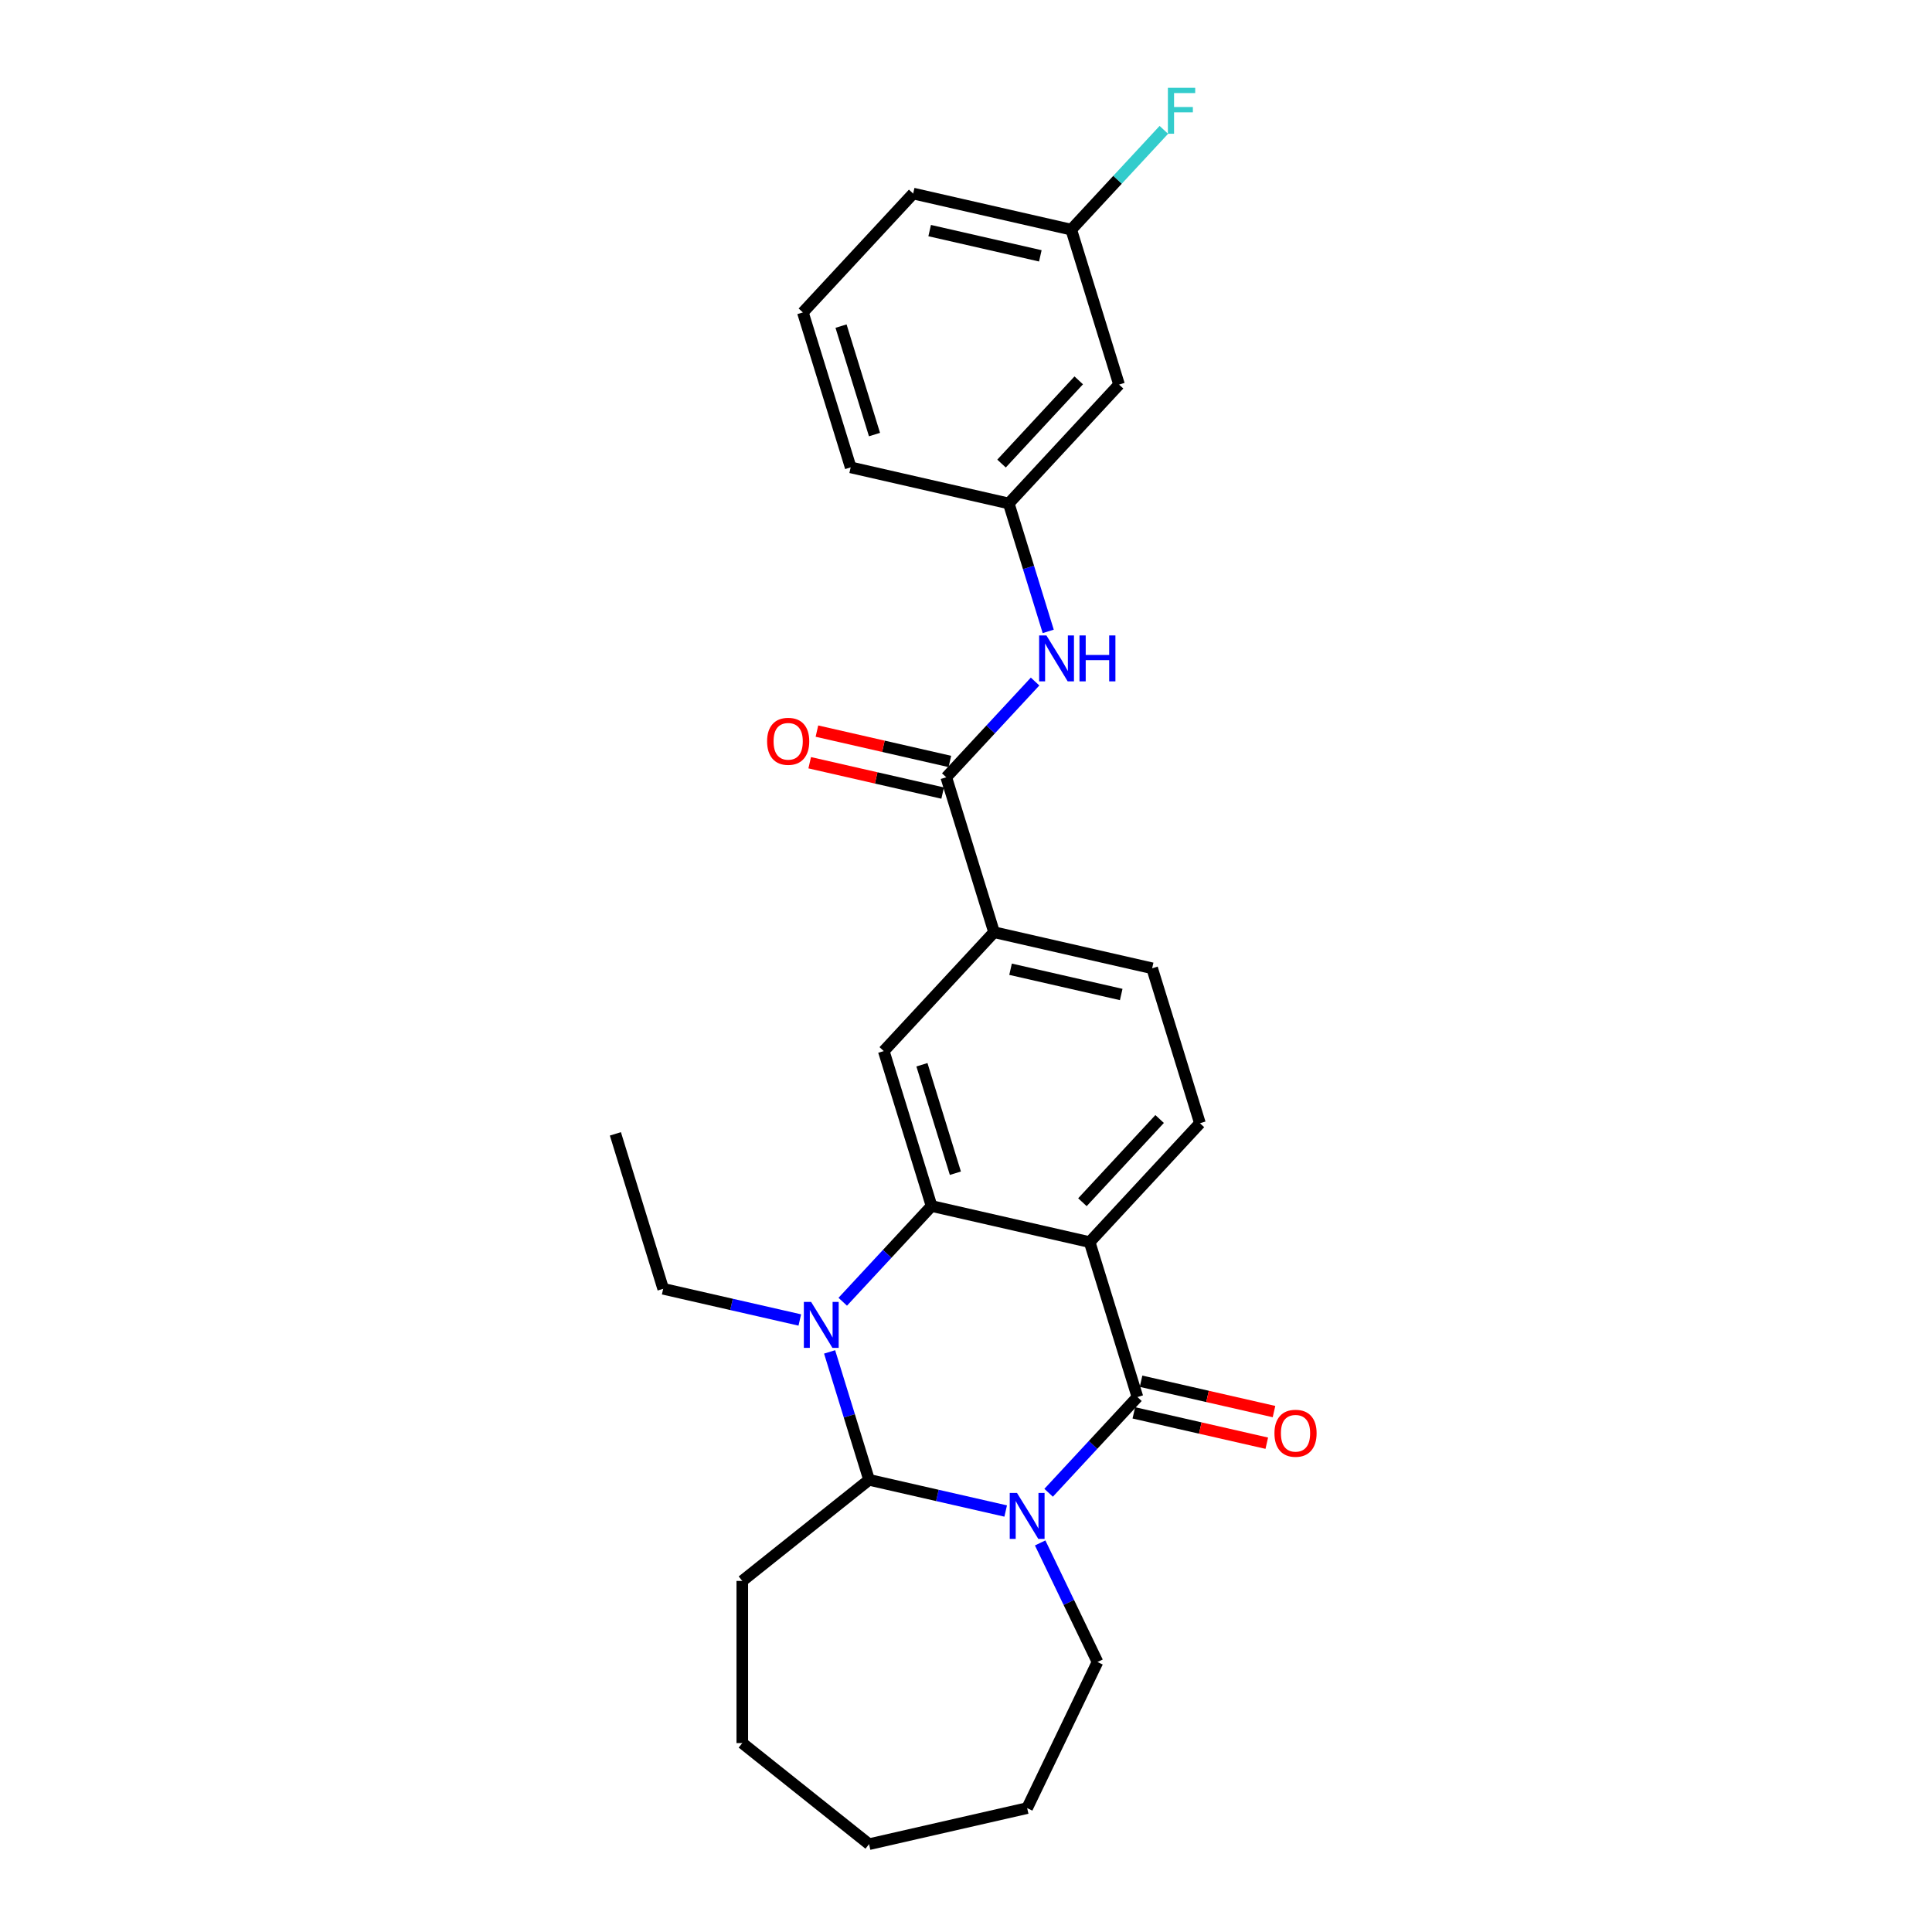 <?xml version='1.0' encoding='iso-8859-1'?>
<svg version='1.1' baseProfile='full'
              xmlns='http://www.w3.org/2000/svg'
                      xmlns:rdkit='http://www.rdkit.org/xml'
                      xmlns:xlink='http://www.w3.org/1999/xlink'
                  xml:space='preserve'
width='1000px' height='1000px' viewBox='0 0 1000 1000'>
<!-- END OF HEADER -->
<rect style='opacity:1.0;fill:#FFFFFF;stroke:none' width='1000' height='1000' x='0' y='0'> </rect>
<path class='bond-0' d='M 542.764,772.659 L 565.751,747.885' style='fill:none;fill-rule:evenodd;stroke:#0000FF;stroke-width:6px;stroke-linecap:butt;stroke-linejoin:miter;stroke-opacity:1' />
<path class='bond-0' d='M 565.751,747.885 L 588.738,723.111' style='fill:none;fill-rule:evenodd;stroke:#000000;stroke-width:6px;stroke-linecap:butt;stroke-linejoin:miter;stroke-opacity:1' />
<path class='bond-1' d='M 520.54,782.099 L 485.184,774.029' style='fill:none;fill-rule:evenodd;stroke:#0000FF;stroke-width:6px;stroke-linecap:butt;stroke-linejoin:miter;stroke-opacity:1' />
<path class='bond-1' d='M 485.184,774.029 L 449.828,765.959' style='fill:none;fill-rule:evenodd;stroke:#000000;stroke-width:6px;stroke-linecap:butt;stroke-linejoin:miter;stroke-opacity:1' />
<path class='bond-2' d='M 538.386,798.618 L 553.227,829.435' style='fill:none;fill-rule:evenodd;stroke:#0000FF;stroke-width:6px;stroke-linecap:butt;stroke-linejoin:miter;stroke-opacity:1' />
<path class='bond-2' d='M 553.227,829.435 L 568.068,860.252' style='fill:none;fill-rule:evenodd;stroke:#000000;stroke-width:6px;stroke-linecap:butt;stroke-linejoin:miter;stroke-opacity:1' />
<path class='bond-3' d='M 588.738,723.111 L 564,642.911' style='fill:none;fill-rule:evenodd;stroke:#000000;stroke-width:6px;stroke-linecap:butt;stroke-linejoin:miter;stroke-opacity:1' />
<path class='bond-4' d='M 586.871,731.294 L 621.278,739.147' style='fill:none;fill-rule:evenodd;stroke:#000000;stroke-width:6px;stroke-linecap:butt;stroke-linejoin:miter;stroke-opacity:1' />
<path class='bond-4' d='M 621.278,739.147 L 655.686,747' style='fill:none;fill-rule:evenodd;stroke:#FF0000;stroke-width:6px;stroke-linecap:butt;stroke-linejoin:miter;stroke-opacity:1' />
<path class='bond-4' d='M 590.606,714.929 L 625.014,722.782' style='fill:none;fill-rule:evenodd;stroke:#000000;stroke-width:6px;stroke-linecap:butt;stroke-linejoin:miter;stroke-opacity:1' />
<path class='bond-4' d='M 625.014,722.782 L 659.421,730.635' style='fill:none;fill-rule:evenodd;stroke:#FF0000;stroke-width:6px;stroke-linecap:butt;stroke-linejoin:miter;stroke-opacity:1' />
<path class='bond-5' d='M 564,642.911 L 621.086,581.387' style='fill:none;fill-rule:evenodd;stroke:#000000;stroke-width:6px;stroke-linecap:butt;stroke-linejoin:miter;stroke-opacity:1' />
<path class='bond-5' d='M 560.258,622.265 L 600.218,579.198' style='fill:none;fill-rule:evenodd;stroke:#000000;stroke-width:6px;stroke-linecap:butt;stroke-linejoin:miter;stroke-opacity:1' />
<path class='bond-6' d='M 564,642.911 L 482.175,624.235' style='fill:none;fill-rule:evenodd;stroke:#000000;stroke-width:6px;stroke-linecap:butt;stroke-linejoin:miter;stroke-opacity:1' />
<path class='bond-7' d='M 482.175,624.235 L 459.188,649.009' style='fill:none;fill-rule:evenodd;stroke:#000000;stroke-width:6px;stroke-linecap:butt;stroke-linejoin:miter;stroke-opacity:1' />
<path class='bond-7' d='M 459.188,649.009 L 436.202,673.783' style='fill:none;fill-rule:evenodd;stroke:#0000FF;stroke-width:6px;stroke-linecap:butt;stroke-linejoin:miter;stroke-opacity:1' />
<path class='bond-8' d='M 482.175,624.235 L 457.437,544.035' style='fill:none;fill-rule:evenodd;stroke:#000000;stroke-width:6px;stroke-linecap:butt;stroke-linejoin:miter;stroke-opacity:1' />
<path class='bond-8' d='M 494.505,607.258 L 477.188,551.118' style='fill:none;fill-rule:evenodd;stroke:#000000;stroke-width:6px;stroke-linecap:butt;stroke-linejoin:miter;stroke-opacity:1' />
<path class='bond-9' d='M 429.402,699.742 L 439.615,732.851' style='fill:none;fill-rule:evenodd;stroke:#0000FF;stroke-width:6px;stroke-linecap:butt;stroke-linejoin:miter;stroke-opacity:1' />
<path class='bond-9' d='M 439.615,732.851 L 449.828,765.959' style='fill:none;fill-rule:evenodd;stroke:#000000;stroke-width:6px;stroke-linecap:butt;stroke-linejoin:miter;stroke-opacity:1' />
<path class='bond-10' d='M 413.977,683.223 L 378.621,675.153' style='fill:none;fill-rule:evenodd;stroke:#0000FF;stroke-width:6px;stroke-linecap:butt;stroke-linejoin:miter;stroke-opacity:1' />
<path class='bond-10' d='M 378.621,675.153 L 343.265,667.083' style='fill:none;fill-rule:evenodd;stroke:#000000;stroke-width:6px;stroke-linecap:butt;stroke-linejoin:miter;stroke-opacity:1' />
<path class='bond-11' d='M 449.828,765.959 L 384.21,818.288' style='fill:none;fill-rule:evenodd;stroke:#000000;stroke-width:6px;stroke-linecap:butt;stroke-linejoin:miter;stroke-opacity:1' />
<path class='bond-12' d='M 489.785,402.311 L 514.523,482.511' style='fill:none;fill-rule:evenodd;stroke:#000000;stroke-width:6px;stroke-linecap:butt;stroke-linejoin:miter;stroke-opacity:1' />
<path class='bond-13' d='M 489.785,402.311 L 512.772,377.537' style='fill:none;fill-rule:evenodd;stroke:#000000;stroke-width:6px;stroke-linecap:butt;stroke-linejoin:miter;stroke-opacity:1' />
<path class='bond-13' d='M 512.772,377.537 L 535.758,352.763' style='fill:none;fill-rule:evenodd;stroke:#0000FF;stroke-width:6px;stroke-linecap:butt;stroke-linejoin:miter;stroke-opacity:1' />
<path class='bond-14' d='M 491.652,394.129 L 457.244,386.275' style='fill:none;fill-rule:evenodd;stroke:#000000;stroke-width:6px;stroke-linecap:butt;stroke-linejoin:miter;stroke-opacity:1' />
<path class='bond-14' d='M 457.244,386.275 L 422.837,378.422' style='fill:none;fill-rule:evenodd;stroke:#FF0000;stroke-width:6px;stroke-linecap:butt;stroke-linejoin:miter;stroke-opacity:1' />
<path class='bond-14' d='M 487.917,410.494 L 453.509,402.64' style='fill:none;fill-rule:evenodd;stroke:#000000;stroke-width:6px;stroke-linecap:butt;stroke-linejoin:miter;stroke-opacity:1' />
<path class='bond-14' d='M 453.509,402.64 L 419.102,394.787' style='fill:none;fill-rule:evenodd;stroke:#FF0000;stroke-width:6px;stroke-linecap:butt;stroke-linejoin:miter;stroke-opacity:1' />
<path class='bond-15' d='M 457.437,544.035 L 514.523,482.511' style='fill:none;fill-rule:evenodd;stroke:#000000;stroke-width:6px;stroke-linecap:butt;stroke-linejoin:miter;stroke-opacity:1' />
<path class='bond-16' d='M 514.523,482.511 L 596.347,501.187' style='fill:none;fill-rule:evenodd;stroke:#000000;stroke-width:6px;stroke-linecap:butt;stroke-linejoin:miter;stroke-opacity:1' />
<path class='bond-16' d='M 523.062,501.677 L 580.339,514.751' style='fill:none;fill-rule:evenodd;stroke:#000000;stroke-width:6px;stroke-linecap:butt;stroke-linejoin:miter;stroke-opacity:1' />
<path class='bond-17' d='M 621.086,581.387 L 596.347,501.187' style='fill:none;fill-rule:evenodd;stroke:#000000;stroke-width:6px;stroke-linecap:butt;stroke-linejoin:miter;stroke-opacity:1' />
<path class='bond-18' d='M 542.558,326.805 L 532.345,293.696' style='fill:none;fill-rule:evenodd;stroke:#0000FF;stroke-width:6px;stroke-linecap:butt;stroke-linejoin:miter;stroke-opacity:1' />
<path class='bond-18' d='M 532.345,293.696 L 522.132,260.587' style='fill:none;fill-rule:evenodd;stroke:#000000;stroke-width:6px;stroke-linecap:butt;stroke-linejoin:miter;stroke-opacity:1' />
<path class='bond-19' d='M 522.132,260.587 L 579.218,199.063' style='fill:none;fill-rule:evenodd;stroke:#000000;stroke-width:6px;stroke-linecap:butt;stroke-linejoin:miter;stroke-opacity:1' />
<path class='bond-19' d='M 518.39,239.941 L 558.351,196.874' style='fill:none;fill-rule:evenodd;stroke:#000000;stroke-width:6px;stroke-linecap:butt;stroke-linejoin:miter;stroke-opacity:1' />
<path class='bond-20' d='M 522.132,260.587 L 440.308,241.911' style='fill:none;fill-rule:evenodd;stroke:#000000;stroke-width:6px;stroke-linecap:butt;stroke-linejoin:miter;stroke-opacity:1' />
<path class='bond-21' d='M 579.218,199.063 L 554.48,118.863' style='fill:none;fill-rule:evenodd;stroke:#000000;stroke-width:6px;stroke-linecap:butt;stroke-linejoin:miter;stroke-opacity:1' />
<path class='bond-22' d='M 568.068,860.252 L 531.652,935.87' style='fill:none;fill-rule:evenodd;stroke:#000000;stroke-width:6px;stroke-linecap:butt;stroke-linejoin:miter;stroke-opacity:1' />
<path class='bond-23' d='M 343.265,667.083 L 318.527,586.883' style='fill:none;fill-rule:evenodd;stroke:#000000;stroke-width:6px;stroke-linecap:butt;stroke-linejoin:miter;stroke-opacity:1' />
<path class='bond-24' d='M 554.48,118.863 L 578.44,93.04' style='fill:none;fill-rule:evenodd;stroke:#000000;stroke-width:6px;stroke-linecap:butt;stroke-linejoin:miter;stroke-opacity:1' />
<path class='bond-24' d='M 578.44,93.04 L 602.401,67.216' style='fill:none;fill-rule:evenodd;stroke:#33CCCC;stroke-width:6px;stroke-linecap:butt;stroke-linejoin:miter;stroke-opacity:1' />
<path class='bond-25' d='M 554.48,118.863 L 472.655,100.187' style='fill:none;fill-rule:evenodd;stroke:#000000;stroke-width:6px;stroke-linecap:butt;stroke-linejoin:miter;stroke-opacity:1' />
<path class='bond-25' d='M 538.471,132.426 L 481.194,119.353' style='fill:none;fill-rule:evenodd;stroke:#000000;stroke-width:6px;stroke-linecap:butt;stroke-linejoin:miter;stroke-opacity:1' />
<path class='bond-26' d='M 384.21,818.288 L 384.21,902.217' style='fill:none;fill-rule:evenodd;stroke:#000000;stroke-width:6px;stroke-linecap:butt;stroke-linejoin:miter;stroke-opacity:1' />
<path class='bond-27' d='M 415.569,161.711 L 440.308,241.911' style='fill:none;fill-rule:evenodd;stroke:#000000;stroke-width:6px;stroke-linecap:butt;stroke-linejoin:miter;stroke-opacity:1' />
<path class='bond-27' d='M 435.32,168.793 L 452.637,224.933' style='fill:none;fill-rule:evenodd;stroke:#000000;stroke-width:6px;stroke-linecap:butt;stroke-linejoin:miter;stroke-opacity:1' />
<path class='bond-28' d='M 415.569,161.711 L 472.655,100.187' style='fill:none;fill-rule:evenodd;stroke:#000000;stroke-width:6px;stroke-linecap:butt;stroke-linejoin:miter;stroke-opacity:1' />
<path class='bond-29' d='M 531.652,935.87 L 449.828,954.545' style='fill:none;fill-rule:evenodd;stroke:#000000;stroke-width:6px;stroke-linecap:butt;stroke-linejoin:miter;stroke-opacity:1' />
<path class='bond-30' d='M 384.21,902.217 L 449.828,954.545' style='fill:none;fill-rule:evenodd;stroke:#000000;stroke-width:6px;stroke-linecap:butt;stroke-linejoin:miter;stroke-opacity:1' />
<path  class='atom-0' d='M 526.398 772.751
L 534.187 785.34
Q 534.959 786.582, 536.201 788.832
Q 537.443 791.081, 537.51 791.215
L 537.51 772.751
L 540.666 772.751
L 540.666 796.52
L 537.41 796.52
L 529.05 782.755
Q 528.077 781.144, 527.036 779.297
Q 526.029 777.451, 525.727 776.88
L 525.727 796.52
L 522.638 796.52
L 522.638 772.751
L 526.398 772.751
' fill='#0000FF'/>
<path  class='atom-4' d='M 419.835 673.875
L 427.624 686.464
Q 428.396 687.706, 429.638 689.956
Q 430.88 692.205, 430.948 692.339
L 430.948 673.875
L 434.103 673.875
L 434.103 697.644
L 430.847 697.644
L 422.488 683.879
Q 421.514 682.268, 420.473 680.421
Q 419.466 678.575, 419.164 678.004
L 419.164 697.644
L 416.075 697.644
L 416.075 673.875
L 419.835 673.875
' fill='#0000FF'/>
<path  class='atom-10' d='M 541.617 328.903
L 549.405 341.492
Q 550.177 342.734, 551.42 344.983
Q 552.662 347.233, 552.729 347.367
L 552.729 328.903
L 555.885 328.903
L 555.885 352.671
L 552.628 352.671
L 544.269 338.907
Q 543.295 337.296, 542.255 335.449
Q 541.247 333.603, 540.945 333.032
L 540.945 352.671
L 537.857 352.671
L 537.857 328.903
L 541.617 328.903
' fill='#0000FF'/>
<path  class='atom-10' d='M 558.738 328.903
L 561.961 328.903
L 561.961 339.008
L 574.114 339.008
L 574.114 328.903
L 577.337 328.903
L 577.337 352.671
L 574.114 352.671
L 574.114 341.693
L 561.961 341.693
L 561.961 352.671
L 558.738 352.671
L 558.738 328.903
' fill='#0000FF'/>
<path  class='atom-11' d='M 659.652 741.854
Q 659.652 736.147, 662.472 732.958
Q 665.292 729.768, 670.563 729.768
Q 675.833 729.768, 678.653 732.958
Q 681.473 736.147, 681.473 741.854
Q 681.473 747.628, 678.62 750.918
Q 675.766 754.175, 670.563 754.175
Q 665.326 754.175, 662.472 750.918
Q 659.652 747.662, 659.652 741.854
M 670.563 751.489
Q 674.188 751.489, 676.136 749.072
Q 678.116 746.621, 678.116 741.854
Q 678.116 737.188, 676.136 734.838
Q 674.188 732.454, 670.563 732.454
Q 666.937 732.454, 664.956 734.804
Q 663.009 737.154, 663.009 741.854
Q 663.009 746.655, 664.956 749.072
Q 666.937 751.489, 670.563 751.489
' fill='#FF0000'/>
<path  class='atom-14' d='M 397.049 383.702
Q 397.049 377.995, 399.869 374.806
Q 402.689 371.617, 407.96 371.617
Q 413.231 371.617, 416.051 374.806
Q 418.871 377.995, 418.871 383.702
Q 418.871 389.477, 416.017 392.767
Q 413.164 396.023, 407.96 396.023
Q 402.723 396.023, 399.869 392.767
Q 397.049 389.51, 397.049 383.702
M 407.96 393.337
Q 411.586 393.337, 413.533 390.92
Q 415.514 388.47, 415.514 383.702
Q 415.514 379.036, 413.533 376.686
Q 411.586 374.302, 407.96 374.302
Q 404.334 374.302, 402.354 376.652
Q 400.407 379.002, 400.407 383.702
Q 400.407 388.503, 402.354 390.92
Q 404.334 393.337, 407.96 393.337
' fill='#FF0000'/>
<path  class='atom-20' d='M 604.499 45.455
L 618.633 45.455
L 618.633 48.174
L 607.688 48.174
L 607.688 55.392
L 617.424 55.392
L 617.424 58.145
L 607.688 58.145
L 607.688 69.223
L 604.499 69.223
L 604.499 45.455
' fill='#33CCCC'/>
</svg>
